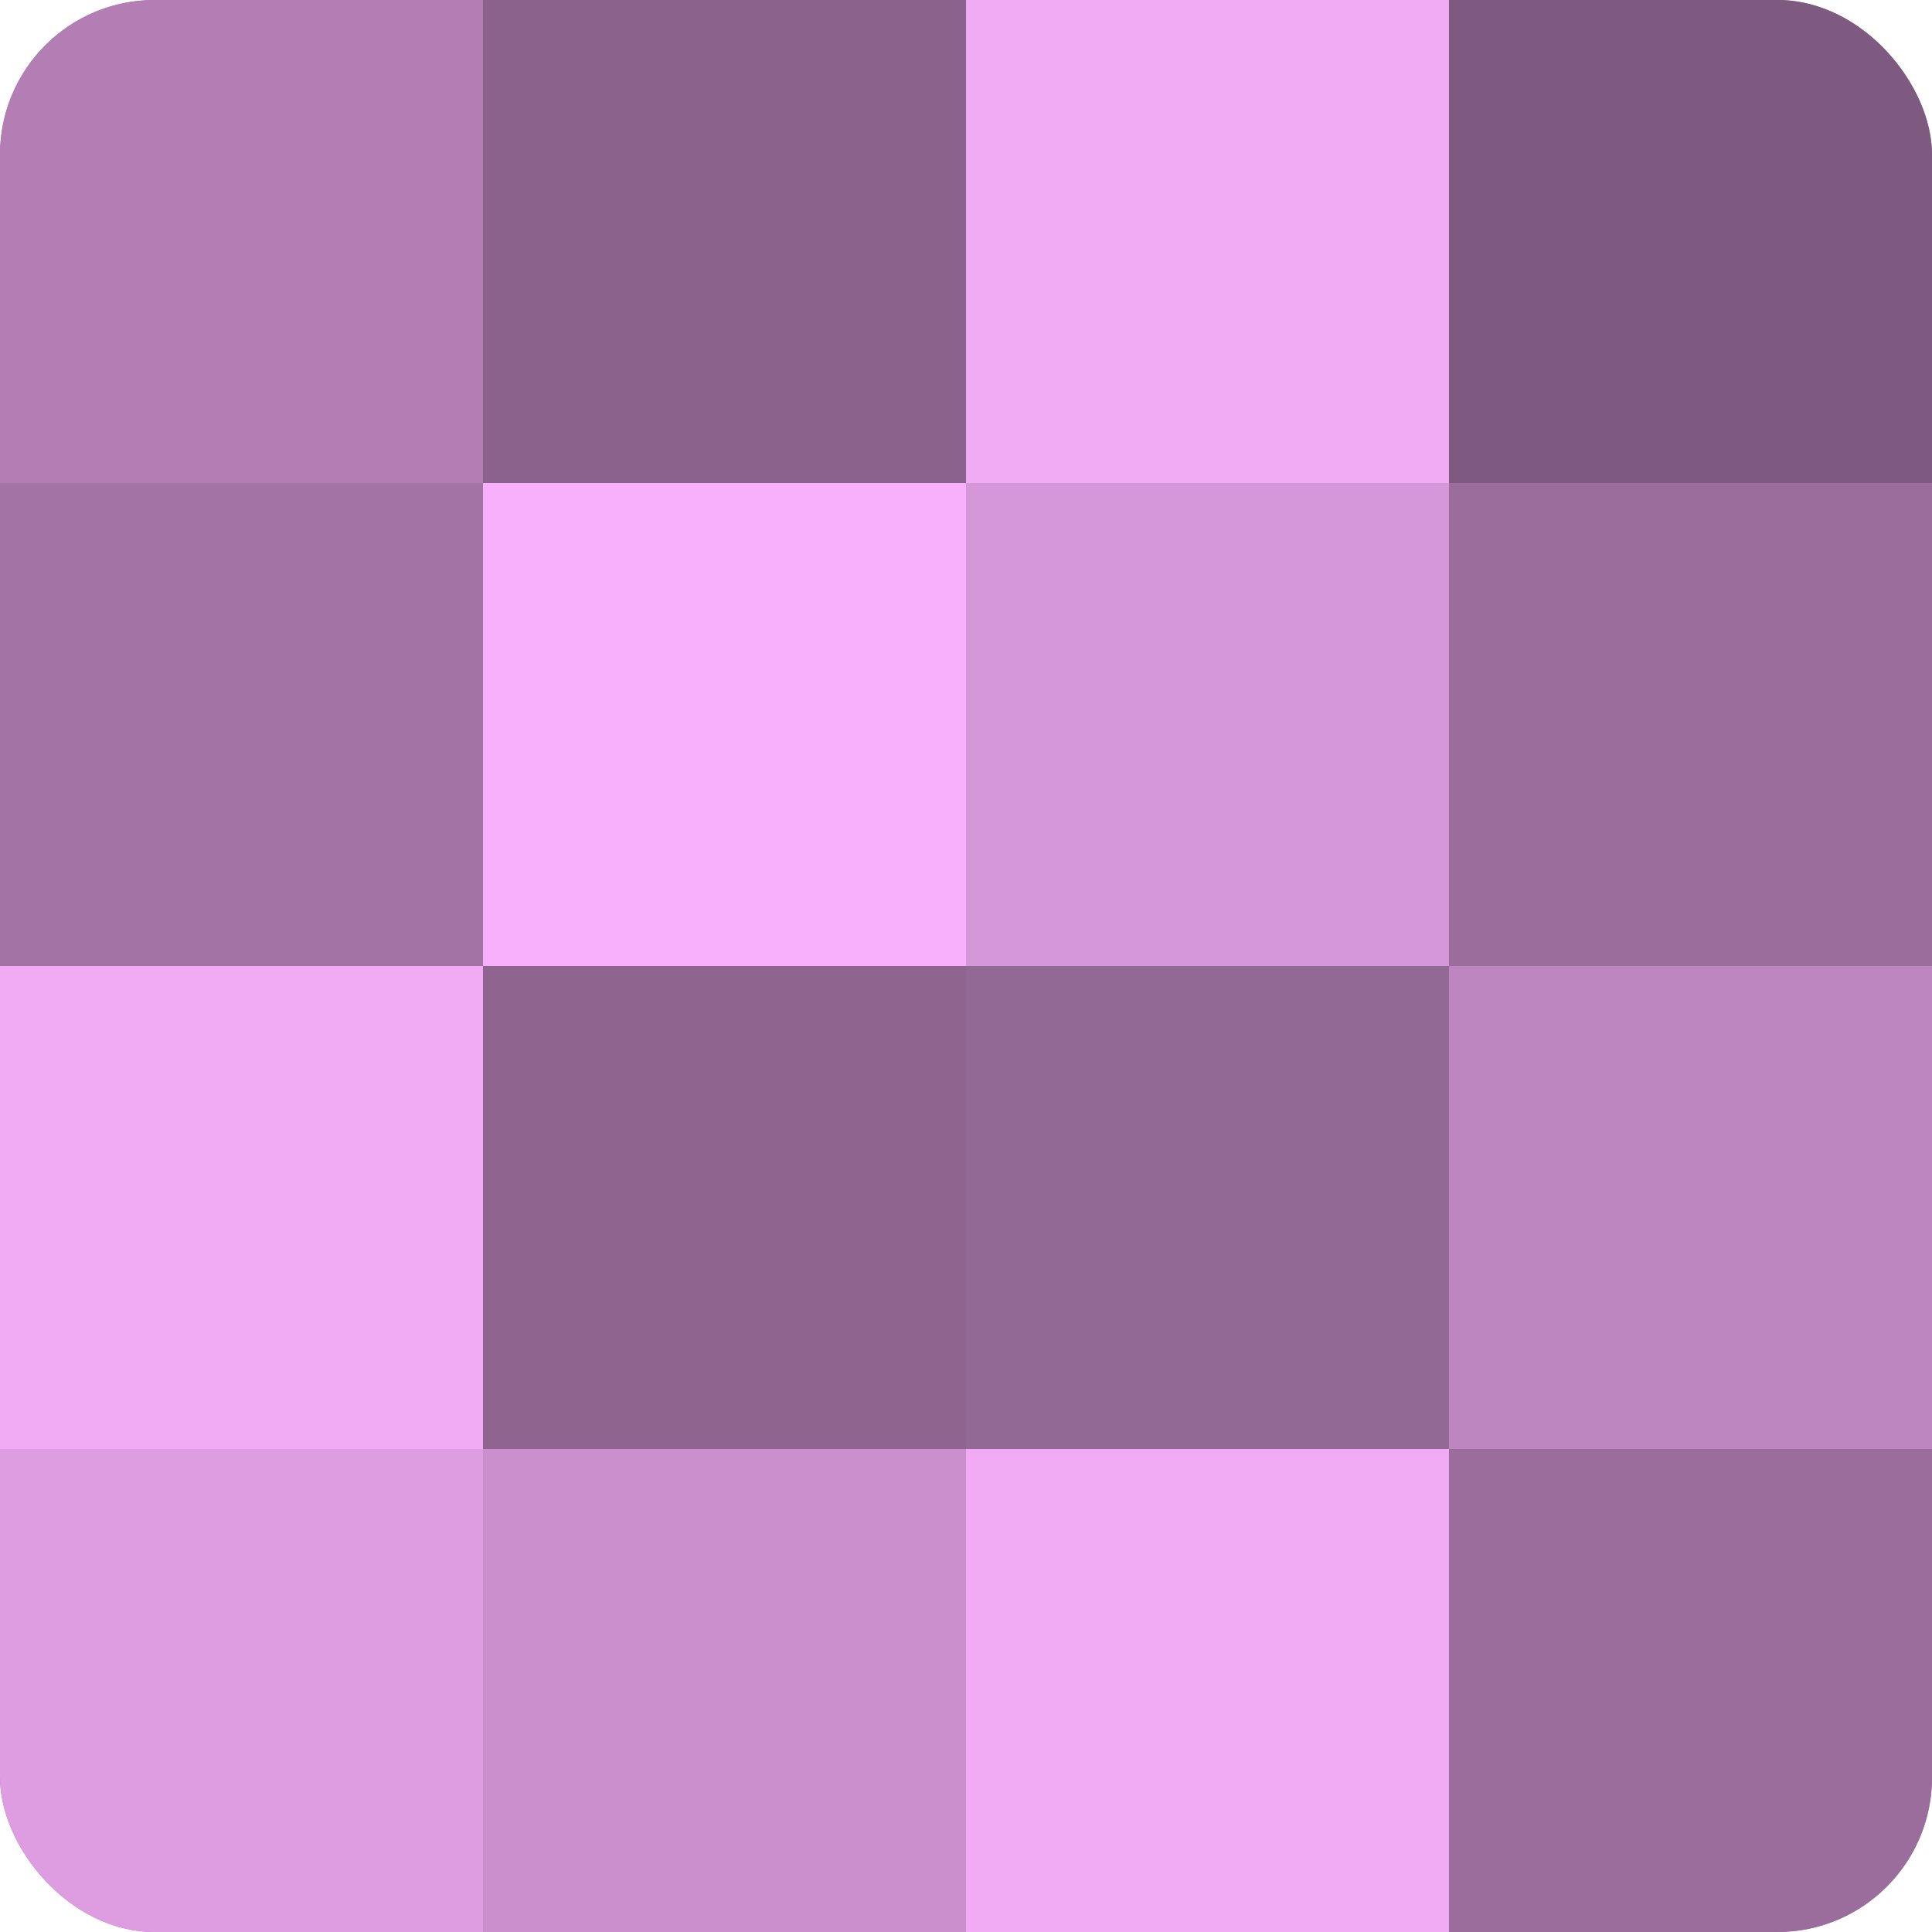 <?xml version="1.0" encoding="UTF-8"?>
<svg xmlns="http://www.w3.org/2000/svg" width="60" height="60" viewBox="0 0 100 100" preserveAspectRatio="xMidYMid meet"><defs><clipPath id="c" width="100" height="100"><rect width="100" height="100" rx="8" ry="8"/></clipPath></defs><g clip-path="url(#c)"><rect width="100" height="100" fill="#9e70a0"/><rect width="25" height="25" fill="#b27eb4"/><rect y="25" width="25" height="25" fill="#a273a4"/><rect y="50" width="25" height="25" fill="#f1abf4"/><rect y="75" width="25" height="25" fill="#dd9de0"/><rect x="25" width="25" height="25" fill="#8b628c"/><rect x="25" y="25" width="25" height="25" fill="#f9b0fc"/><rect x="25" y="50" width="25" height="25" fill="#8f6590"/><rect x="25" y="75" width="25" height="25" fill="#ca8fcc"/><rect x="50" width="25" height="25" fill="#f1abf4"/><rect x="50" y="25" width="25" height="25" fill="#d697d8"/><rect x="50" y="50" width="25" height="25" fill="#926894"/><rect x="50" y="75" width="25" height="25" fill="#f1abf4"/><rect x="75" width="25" height="25" fill="#7f5a80"/><rect x="75" y="25" width="25" height="25" fill="#9a6d9c"/><rect x="75" y="50" width="25" height="25" fill="#be86c0"/><rect x="75" y="75" width="25" height="25" fill="#9a6d9c"/></g></svg>
